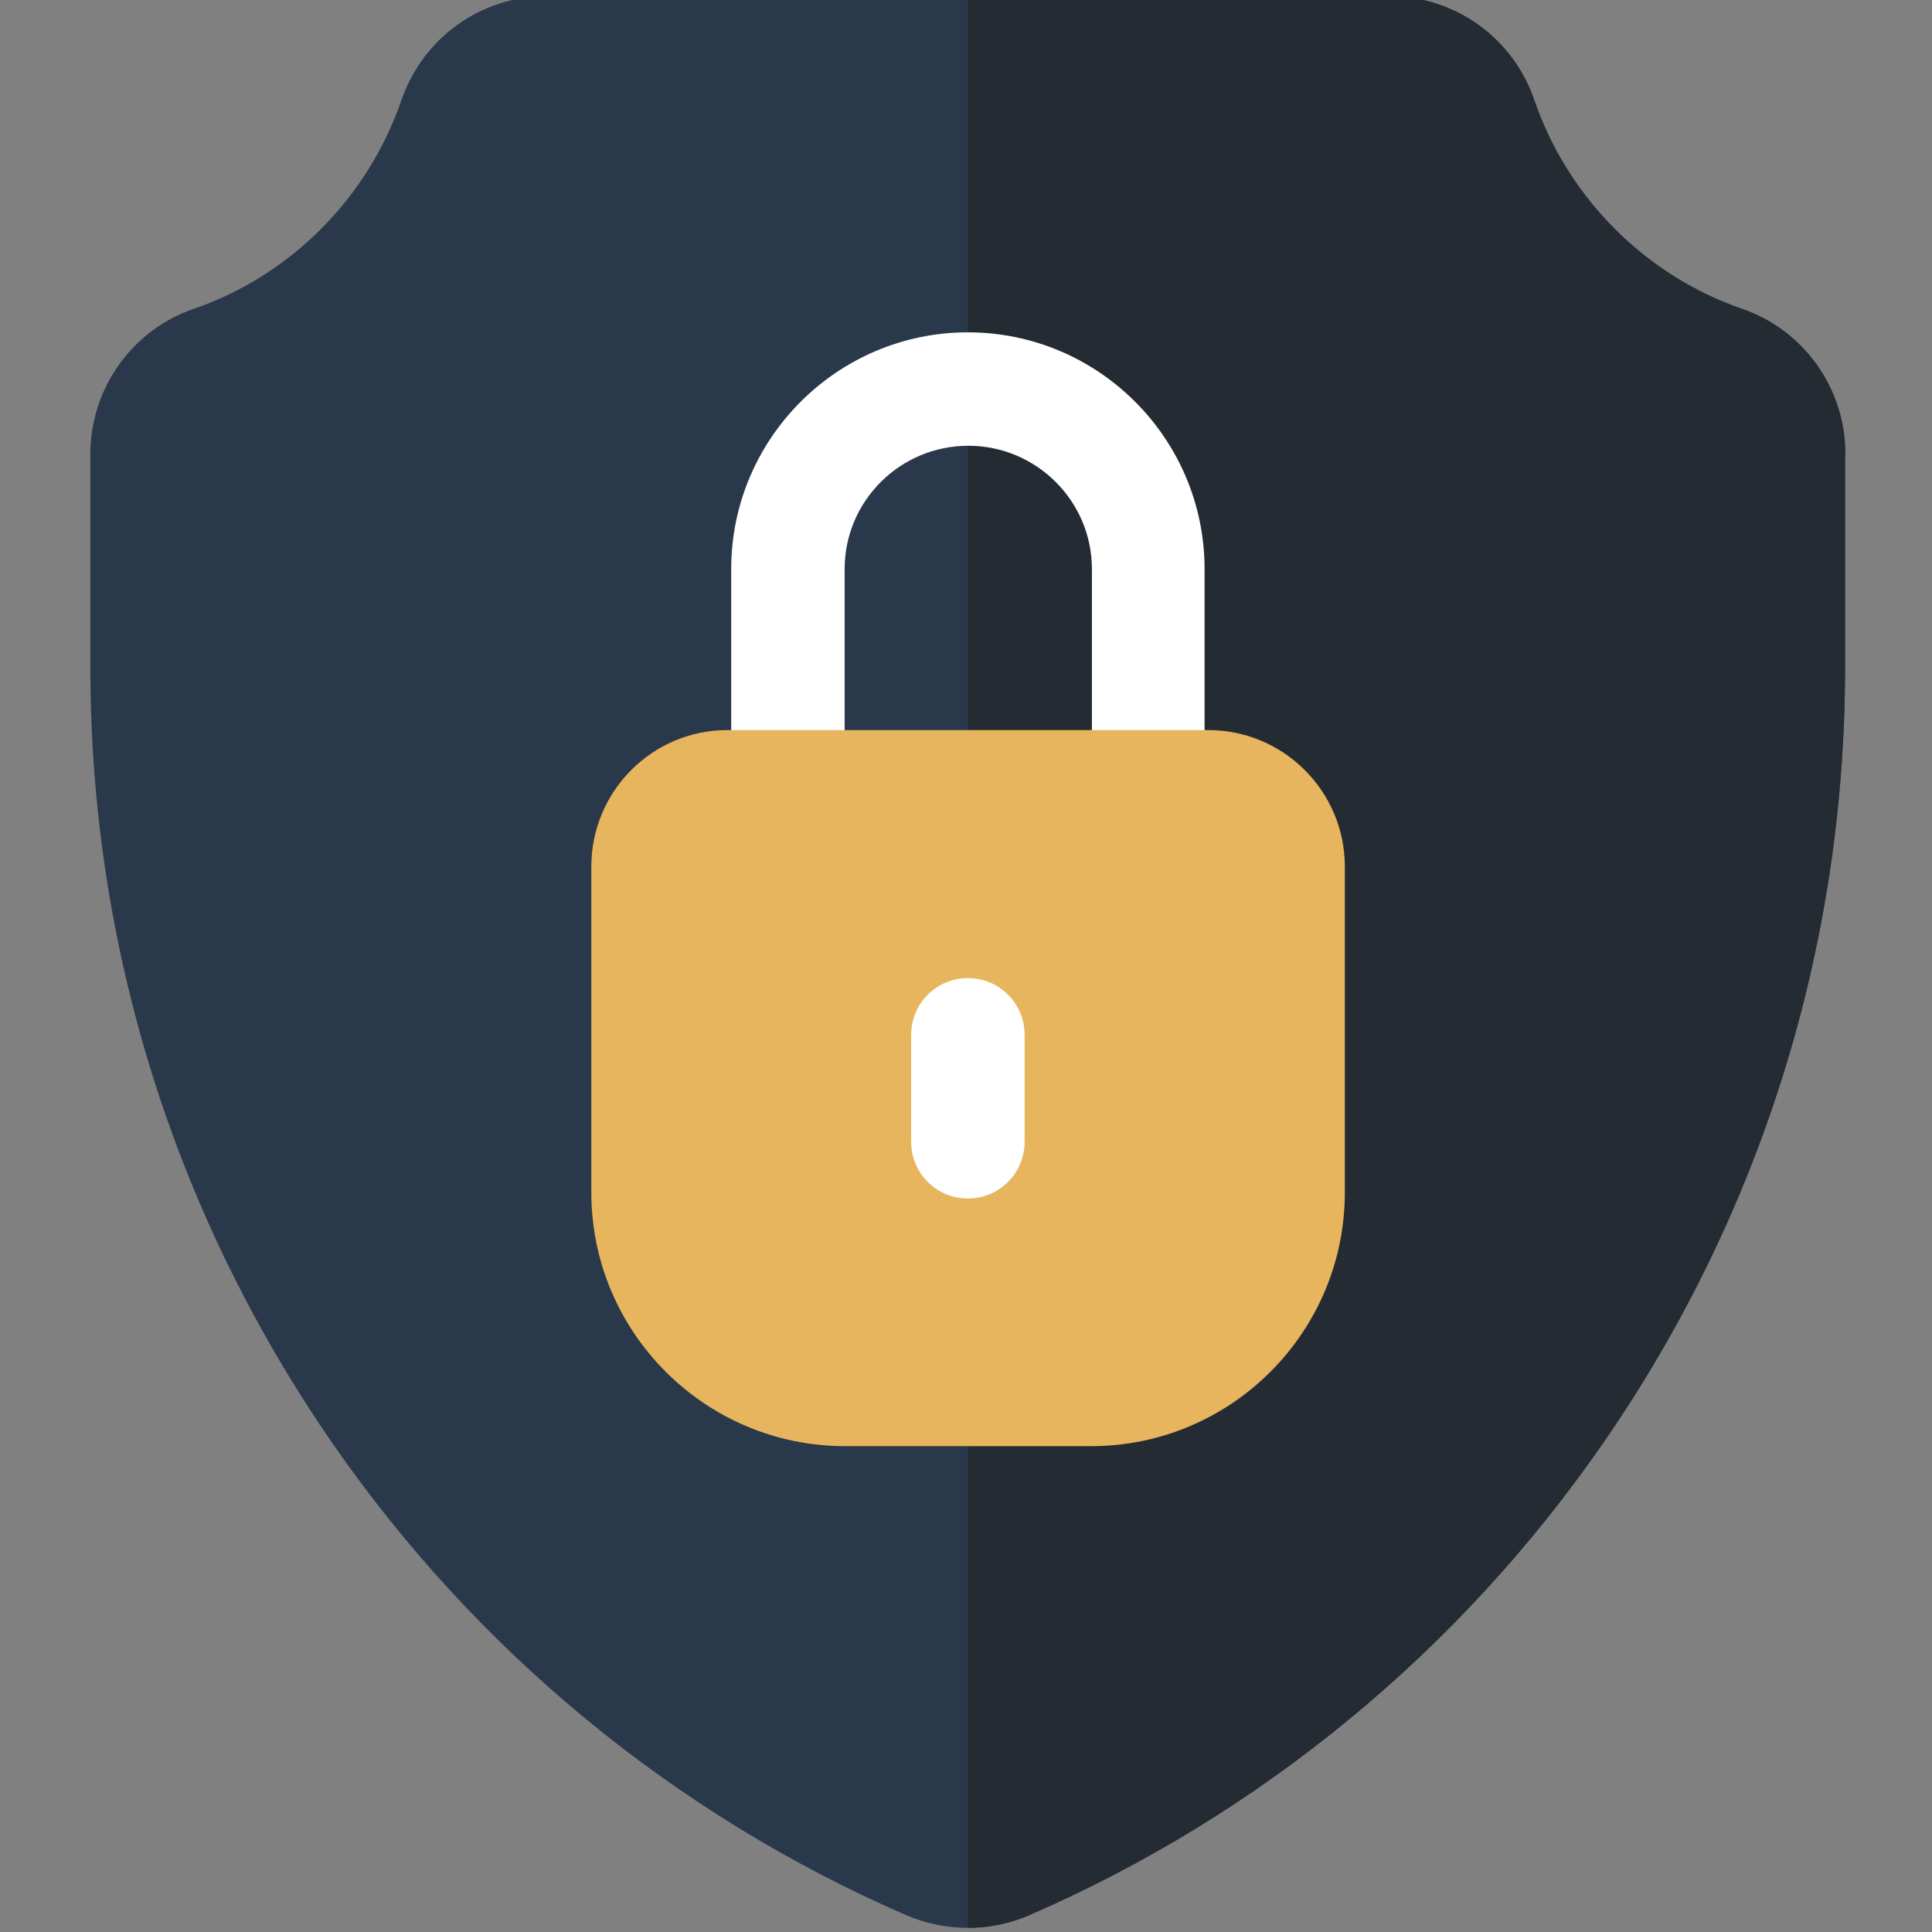 <?xml version="1.0" encoding="UTF-8"?>
<svg id="Layer_1" xmlns="http://www.w3.org/2000/svg" width="511" height="511" version="1.1" viewBox="0 0 511 511">
  <rect x="0" y="0" width="511" height="511" fill="#808080" stroke="none"/>
  <!-- Generator: Adobe Illustrator 29.0.1, SVG Export Plug-In . SVG Version: 2.1.0 Build 192)  -->
  <defs>
    <style>
      .st0 {
        fill: #e6b55d;
      }

      .st1 {
        fill: #fff;
      }

      .st2 {
        fill: #242b33;
      }

      .st3 {
        fill: #29384a;
      }
    </style>
  </defs>
  <path class="st3" d="M488,120.1v56.4c0,73.6-22.1,144.5-63.8,204.9-38.2,55.3-90.8,98.6-152.1,125.2-5.1,2.2-10.6,3.3-16.1,3.3s-11-1.1-16.2-3.3c-61.3-26.6-113.9-69.9-152.1-125.2-41.7-60.5-63.8-131.3-63.8-204.9v-56.4c0-17.3,11-32.8,27.3-38.4,25.7-8.8,46.2-29.5,55-55.3C111.9,10,127.2-1,144.5-1h222.9c17.3,0,32.7,11,38.3,27.4,8.8,25.8,29.4,46.5,55,55.3,16.3,5.6,27.3,21,27.3,38.4Z"/>
  <path class="st2" d="M488,120.1v56.4c0,73.6-22.1,144.5-63.8,204.9-38.2,55.3-90.8,98.6-152.1,125.2-5.1,2.2-10.6,3.3-16.1,3.3V-1h111.5c17.3,0,32.7,11,38.3,27.4,8.8,25.8,29.4,46.5,55,55.3,16.3,5.6,27.3,21,27.3,38.4Z"/>
  <path class="st1" d="M256,87.9c-34.5,0-62.6,28.1-62.6,62.6v72.6h125.2v-72.6c0-34.5-28.1-62.6-62.6-62.6ZM288.7,203.1h-65.3v-52.6c0-18,14.7-32.6,32.7-32.6s32.7,14.6,32.7,32.6v52.6Z"/>
  <path class="st0" d="M319.6,193.1h-127.2c-19.9,0-36,16.2-36,36.1v86.2c0,37,30.1,67.1,67.1,67.1h65.1c37,0,67.1-30.1,67.1-67.1v-86.2c0-19.9-16.2-36.1-36.1-36.1Z"/>
  <path class="st1" d="M256,258.7c-8.3,0-15,6.7-15,15v28.3c0,8.3,6.7,15,15,15s15-6.7,15-15v-28.3c0-8.3-6.7-15-15-15Z"/>
</svg>